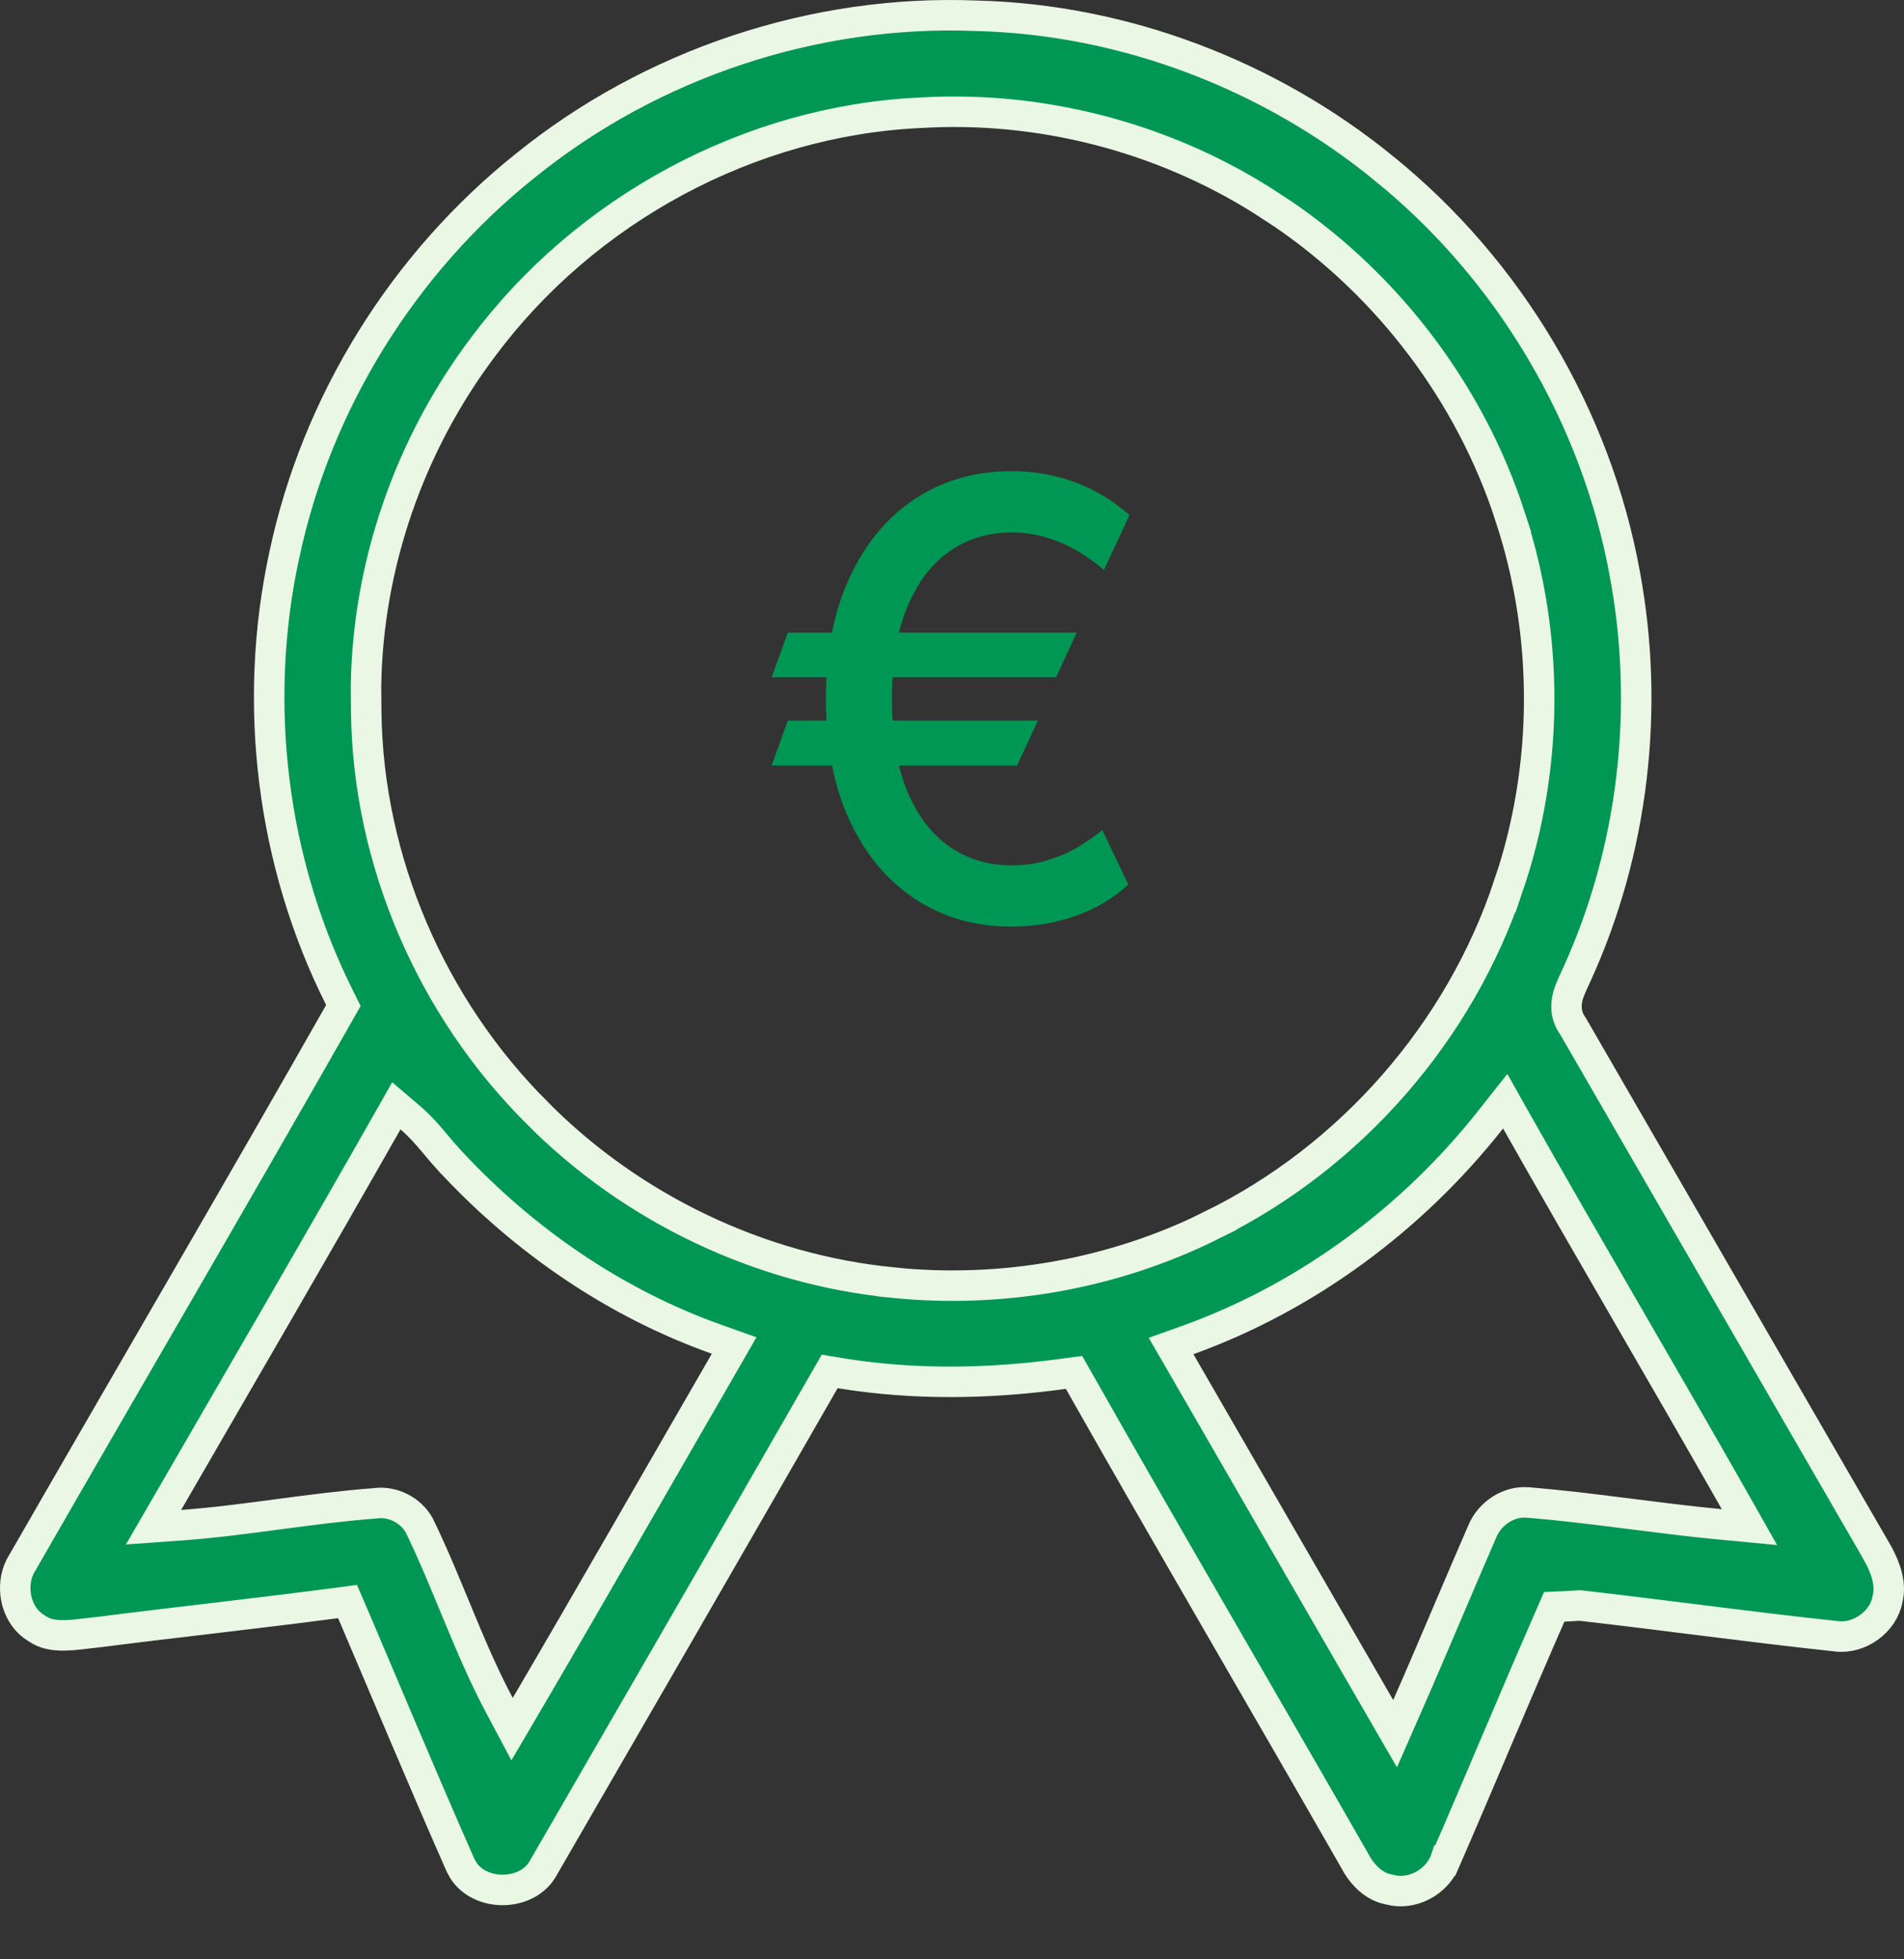 <svg width="35" height="36" viewBox="0 0 35 36" fill="none" xmlns="http://www.w3.org/2000/svg">
<rect x="0" y="0" width="35" height="36" fill="#333333" stroke="none"/>
<path d="M17.954 0.29H17.959C20.668 0.359 23.336 1.378 25.436 3.091L25.436 3.092C27.737 4.949 29.344 7.649 29.871 10.559V10.56C30.329 13.03 30.024 15.641 28.977 17.925L28.972 17.935C28.953 17.98 28.933 18.02 28.903 18.086C28.877 18.145 28.845 18.218 28.823 18.297C28.78 18.454 28.773 18.658 28.912 18.849C30.779 22.074 32.645 25.311 34.514 28.537V28.538C34.675 28.825 34.761 29.113 34.7 29.367L34.698 29.375L34.697 29.383C34.623 29.797 34.182 30.118 33.757 30.065L33.752 30.064C32.184 29.897 30.647 29.682 29.069 29.502L29.044 29.499L29.019 29.501C28.951 29.505 28.814 29.512 28.743 29.516L28.57 29.524L28.501 29.683C27.848 31.17 27.214 32.702 26.568 34.185H26.567L26.564 34.194C26.409 34.59 25.948 34.829 25.546 34.72L25.534 34.717L25.523 34.715L25.428 34.69C25.24 34.624 25.076 34.473 24.951 34.274L24.893 34.171L24.887 34.16C23.206 31.226 21.501 28.32 19.837 25.381L19.743 25.216L19.555 25.241C18.186 25.43 16.8 25.452 15.443 25.23L15.252 25.198L15.155 25.366C13.442 28.35 11.719 31.33 9.994 34.309L9.99 34.316C9.845 34.587 9.539 34.734 9.21 34.725C8.922 34.716 8.664 34.589 8.52 34.37L8.465 34.27C7.784 32.729 7.137 31.176 6.473 29.621L6.389 29.426L6.179 29.454C4.718 29.646 3.28 29.801 1.811 29.988C1.565 30.012 1.375 30.047 1.166 30.048C0.97 30.049 0.814 30.015 0.684 29.925L0.676 29.919L0.667 29.914L0.598 29.867C0.287 29.63 0.189 29.146 0.371 28.781L0.414 28.705L0.422 28.693C2.354 25.332 4.32 21.979 6.238 18.605L6.312 18.475L6.245 18.34C4.994 15.852 4.635 12.93 5.224 10.207L5.225 10.205C5.815 7.404 7.416 4.833 9.652 3.047L9.654 3.046C11.97 1.169 14.976 0.168 17.954 0.29ZM27.41 20.561C25.97 22.389 24.03 23.829 21.843 24.618L21.527 24.731L21.695 25.021C22.308 26.08 22.919 27.14 23.531 28.199C24.143 29.258 24.756 30.317 25.368 31.376L25.645 31.854L25.866 31.35C26.332 30.294 26.783 29.204 27.241 28.154L27.245 28.145C27.382 27.802 27.745 27.57 28.096 27.607H28.102C28.684 27.655 29.266 27.727 29.852 27.801C30.438 27.875 31.03 27.952 31.624 28.008L32.159 28.059L31.894 27.591C30.556 25.236 29.204 22.948 27.874 20.597L27.669 20.233L27.41 20.561ZM7.119 20.612C5.79 22.95 4.436 25.272 3.088 27.602L2.822 28.061L3.351 28.023C3.954 27.977 4.553 27.898 5.143 27.819C5.735 27.741 6.319 27.664 6.903 27.621L6.915 27.619C7.224 27.583 7.547 27.747 7.703 28.02C7.962 28.549 8.184 29.097 8.416 29.656C8.647 30.215 8.888 30.783 9.178 31.329L9.413 31.771L9.667 31.339C10.899 29.237 12.109 27.12 13.327 25.014L13.495 24.722L13.178 24.609C11.32 23.951 9.643 22.801 8.296 21.356L8.293 21.354L8.123 21.164C8.067 21.099 8.011 21.03 7.95 20.958C7.832 20.819 7.7 20.671 7.544 20.538L7.286 20.318L7.119 20.612ZM23.186 3.673C21.327 2.509 19.108 1.94 16.919 2.072C13.773 2.215 10.756 3.856 8.881 6.374C7.531 8.162 6.756 10.381 6.728 12.625L6.732 13.074C6.762 15.819 7.934 18.516 9.873 20.446V20.447C11.607 22.198 13.961 23.327 16.417 23.566V23.567C18.413 23.77 20.465 23.412 22.267 22.515L22.266 22.514C24.821 21.264 26.835 18.964 27.732 16.265L27.733 16.266C28.472 14.09 28.48 11.678 27.761 9.497H27.762C27.033 7.246 25.534 5.262 23.582 3.931L23.186 3.673Z" fill="#009754" stroke="#EAF7E5" stroke-width="0.56"/>
<path d="M19.792 11.624L19.414 12.444H14.184L14.482 11.624H19.792ZM19.08 13.239L18.695 14.066H14.184L14.482 13.239H19.08ZM20.763 9.465L20.293 10.471C20.145 10.344 19.983 10.228 19.808 10.125C19.633 10.021 19.445 9.939 19.243 9.878C19.042 9.815 18.826 9.783 18.595 9.783C18.171 9.783 17.793 9.897 17.462 10.125C17.13 10.353 16.869 10.695 16.678 11.151C16.49 11.604 16.396 12.169 16.396 12.845C16.396 13.521 16.49 14.086 16.678 14.54C16.869 14.993 17.13 15.334 17.462 15.562C17.793 15.787 18.171 15.9 18.595 15.9C18.828 15.9 19.046 15.869 19.247 15.808C19.451 15.747 19.637 15.668 19.804 15.57C19.974 15.469 20.126 15.363 20.262 15.252L20.743 16.254C20.462 16.508 20.136 16.701 19.764 16.831C19.393 16.96 19.003 17.025 18.595 17.025C17.93 17.025 17.34 16.857 16.825 16.52C16.313 16.184 15.912 15.704 15.62 15.081C15.328 14.455 15.182 13.71 15.182 12.845C15.182 11.978 15.328 11.232 15.62 10.606C15.912 9.98 16.313 9.499 16.825 9.162C17.34 8.826 17.93 8.657 18.595 8.657C19.019 8.657 19.414 8.728 19.78 8.868C20.146 9.006 20.474 9.205 20.763 9.465Z" fill="#009754"/>
</svg>
